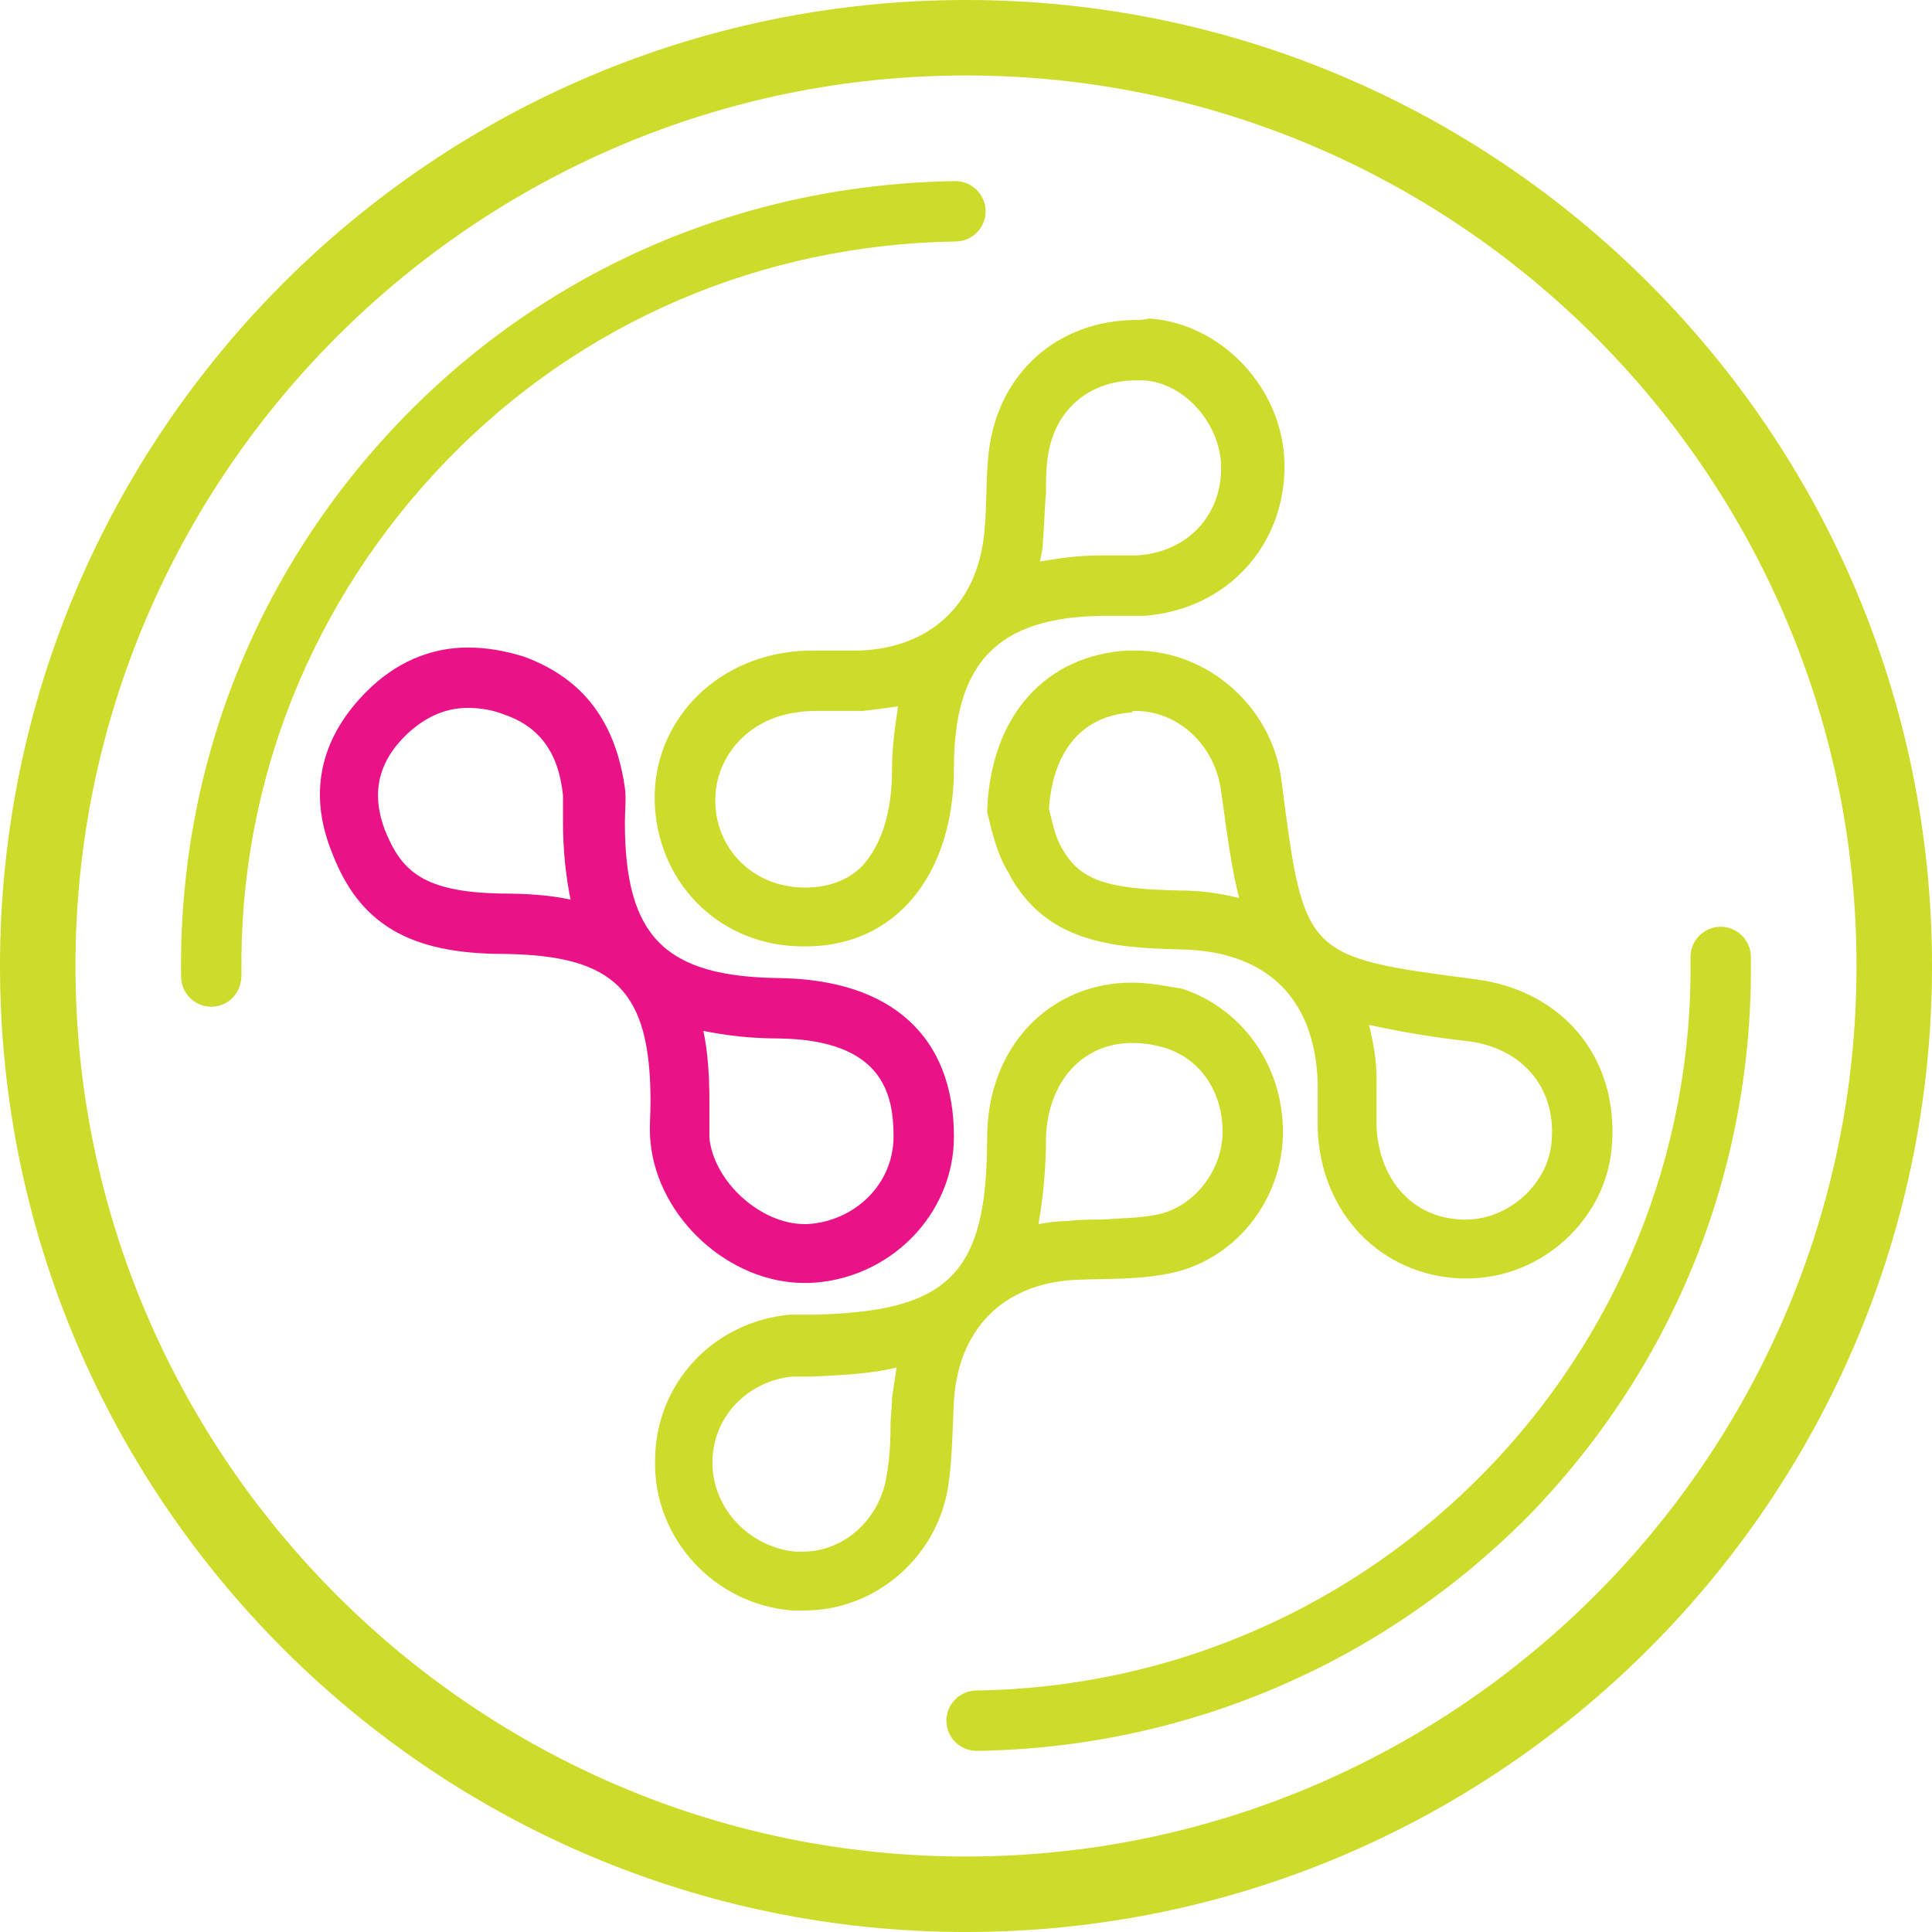 <?xml version="1.0" encoding="utf-8"?>
<!-- Generator: Adobe Illustrator 21.1.0, SVG Export Plug-In . SVG Version: 6.00 Build 0)  -->
<svg version="1.1" id="Layer_1" xmlns="http://www.w3.org/2000/svg" xmlns:xlink="http://www.w3.org/1999/xlink" x="0px" y="0px"
	 viewBox="0 0 128 128" style="enable-background:new 0 0 128 128;" xml:space="preserve">
<style type="text/css">
	.st0{fill:#E91286;}
	.st1{fill:#CDDC2B;}
</style>
<g>
	<path class="st0" d="M31,46.9L31,46.9c0.7,0,1.5,0.1,2.3,0.4c2.4,0.8,3.7,2.5,4,5.4c0,0.2,0,0.6,0,1c0,0.3,0,0.5,0,0.8
		c0,1.9,0.2,3.6,0.5,5.1c-1.4-0.3-2.9-0.4-4.6-0.4c-5.2-0.1-6.6-1.5-7.7-4.2c-0.9-2.4-0.5-4.5,1.5-6.4C28.2,47.5,29.5,46.9,31,46.9
		 M46.6,68.3c1.5,0.3,3.1,0.5,5,0.5c6.9,0.1,7.6,3.7,7.6,6.5c0,3.1-2.5,5.6-5.7,5.8c-0.1,0-0.1,0-0.2,0c-2.9,0-6-2.8-6.3-5.7
		c0-0.4,0-0.9,0-1.4c0-0.3,0-0.6,0-1C47,71.3,46.9,69.7,46.6,68.3 M31,42.9c-2.5,0-4.8,1-6.7,2.9c-2.9,2.9-4,6.5-2.3,10.7
		c1.8,4.7,5.1,6.7,11.4,6.7c7.3,0.1,9.7,2.4,9.7,9.8c0,0.9-0.1,1.8,0,2.7c0.5,5,5.2,9.3,10.2,9.3c0.1,0,0.2,0,0.3,0
		c5.3-0.2,9.6-4.5,9.6-9.7c0-6.6-4.1-10.4-11.6-10.5c-7.5-0.1-10.2-2.7-10.2-10.3c0-0.8,0.1-1.6,0-2.3c-0.6-4.2-2.6-7.2-6.7-8.7
		C33.4,43.1,32.2,42.9,31,42.9L31,42.9z"/>
	<path class="st1" d="M75.2,47.1L75.2,47.1c2.9,0,5.3,2.3,5.7,5.3c0.4,2.9,0.7,5.2,1.2,7.1c-1.2-0.3-2.5-0.5-3.9-0.5
		c-5-0.1-6.7-0.7-7.9-2.9c-0.4-0.7-0.6-1.7-0.8-2.5c0,0,0-0.1,0-0.1c0.3-3.9,2.3-6.1,5.5-6.3C75,47.1,75.1,47.1,75.2,47.1
		 M90.7,67.9c1.8,0.4,4,0.8,6.7,1.1c3.5,0.5,5.7,3.1,5.4,6.6c-0.2,2.8-2.8,5.2-5.7,5.2c-0.1,0-0.1,0-0.2,0c-3.3-0.1-5.5-2.6-5.7-6.1
		c0-0.4,0-0.9,0-1.4c0-0.6,0-1.1,0-1.8C91.2,70.3,91,69.1,90.7,67.9 M75.2,43.1c-0.2,0-0.3,0-0.5,0c-5.3,0.3-9.1,4.2-9.3,10.7
		c0.2,0.7,0.5,2.5,1.4,4c2.4,4.6,6.8,5,11.4,5.1c5.7,0.1,8.9,3.2,9.1,8.8c0,1,0,2.1,0,3.1c0.2,5.6,4.2,9.7,9.5,9.9
		c0.1,0,0.2,0,0.4,0c5,0,9.3-4,9.6-8.9c0.4-5.7-3.2-10.1-8.9-10.9c-11.5-1.5-11.5-1.5-13-13.2C84.3,46.9,80.1,43.1,75.2,43.1
		L75.2,43.1z"/>
	<path class="st1" d="M75,69.1L75,69.1c0.7,0,1.4,0.1,2.1,0.3c2.4,0.7,3.9,2.9,3.9,5.6c0,2.6-2,5.1-4.5,5.5c-1,0.2-2.2,0.2-3.5,0.3
		c-0.7,0-1.5,0-2.3,0.1c-0.7,0-1.3,0.1-1.9,0.2c0.3-1.7,0.5-3.6,0.5-5.7C69.4,71.7,71.7,69.1,75,69.1 M59.4,90.6
		c-0.1,0.7-0.2,1.3-0.3,2c0,0.6-0.1,1.2-0.1,1.9c0,1.3-0.1,2.5-0.3,3.5c-0.5,2.7-2.8,4.8-5.5,4.8c-0.2,0-0.3,0-0.5,0
		c-3.1-0.3-5.5-2.9-5.5-5.9c0-3,2.3-5.4,5.3-5.7c0.1,0,0.3,0,0.4,0l0.2,0l0.3,0c0.1,0,0.3,0,0.4,0C56,91.1,57.8,91,59.4,90.6
		 M75,65.1c-5.4,0-9.6,4.2-9.6,10.3c0,9-2.5,11.5-11.5,11.7c-0.1,0-0.2,0-0.3,0c-0.2,0-0.3,0-0.5,0c-0.3,0-0.5,0-0.8,0
		c-5.1,0.5-8.9,4.6-8.9,9.7c-0.1,5.1,3.9,9.5,9.1,9.9c0.3,0,0.5,0,0.8,0c4.6,0,8.7-3.4,9.5-8.1c0.3-1.9,0.3-3.9,0.4-5.8
		c0.3-4.7,3.2-7.7,7.9-8c2.1-0.1,4.2,0,6.2-0.4c4.5-0.8,7.7-4.9,7.7-9.4c0-4.4-2.7-8.2-6.7-9.5C77.1,65.3,76,65.1,75,65.1L75,65.1z"
		/>
	<path class="st1" d="M75.3,25.2c0.1,0,0.3,0,0.4,0c2.7,0.1,5.1,2.8,5.2,5.6c0.1,3.3-2.2,5.8-5.6,6c-0.2,0-0.5,0-0.8,0
		c-0.2,0-0.4,0-0.6,0c-0.2,0-0.5,0-0.7,0c-0.1,0-0.3,0-0.4,0c-1.4,0-2.7,0.2-3.9,0.4c0.1-0.5,0.2-0.9,0.2-1.4
		c0.1-1.1,0.1-2.1,0.2-3.1c0-0.8,0-1.6,0.1-2.3C69.8,27.2,72.1,25.2,75.3,25.2 M59.5,46.8c-0.2,1.3-0.4,2.7-0.4,4.2
		c0,2.8-0.7,5-2,6.4c-0.9,0.9-2.2,1.4-3.7,1.4l-0.1,0c-3.2,0-5.7-2.3-5.9-5.4c-0.2-3.1,2.1-5.8,5.4-6.2c0.5-0.1,1.1-0.1,1.6-0.1
		c0.2,0,0.5,0,0.7,0c0.3,0,0.5,0,0.8,0c0.4,0,0.8,0,1.3,0C58,47,58.8,46.9,59.5,46.8 M75.3,21.2c-5.2,0-9.2,3.5-9.8,8.8
		c-0.2,1.8-0.1,3.6-0.3,5.4c-0.5,4.7-3.6,7.5-8.2,7.7c-0.4,0-0.7,0-1.1,0c-0.5,0-1,0-1.5,0c-0.7,0-1.4,0-2.1,0.1
		c-5.5,0.7-9.3,5.2-8.9,10.4c0.4,5.2,4.5,9.1,9.8,9.1c0.1,0,0.1,0,0.2,0c5.9,0,9.8-4.7,9.8-11.8c0-7,2.9-10,9.8-10.1
		c0.1,0,0.2,0,0.4,0c0.4,0,0.9,0,1.3,0c0.4,0,0.7,0,1.1,0c5.5-0.4,9.4-4.7,9.3-10.1c-0.1-5-4.2-9.3-9-9.6
		C75.8,21.2,75.5,21.2,75.3,21.2L75.3,21.2z"/>
</g>
<path class="st1" d="M64,5c32.5,0,59,26.5,59,59s-26.5,59-59,59S5,96.5,5,64S31.5,5,64,5 M64,0C28.7,0,0,28.7,0,64s28.7,64,64,64
	c35.3,0,64-28.7,64-64S99.3,0,64,0L64,0z"/>
<path class="st1" d="M14,66.7c-1.1,0-2-0.9-2-2c-0.2-13.9,5-27,14.7-37c9.7-10,22.7-15.5,36.6-15.7c1.1,0,2,0.9,2,2s-0.9,2-2,2
	c-12.8,0.2-24.8,5.3-33.7,14.5C20.7,39.7,15.8,51.8,16,64.6C16,65.8,15.1,66.7,14,66.7C14,66.7,14,66.7,14,66.7z"/>
<path class="st1" d="M64.7,116c-1.1,0-2-0.9-2-2c0-1.1,0.9-2,2-2c26.5-0.4,47.7-22.2,47.3-48.6c0-1.1,0.9-2,2-2c1.1,0,2,0.9,2,2
	c0.2,13.9-5,27-14.7,37C91.6,110.2,78.6,115.8,64.7,116C64.7,116,64.7,116,64.7,116z"/>
</svg>
